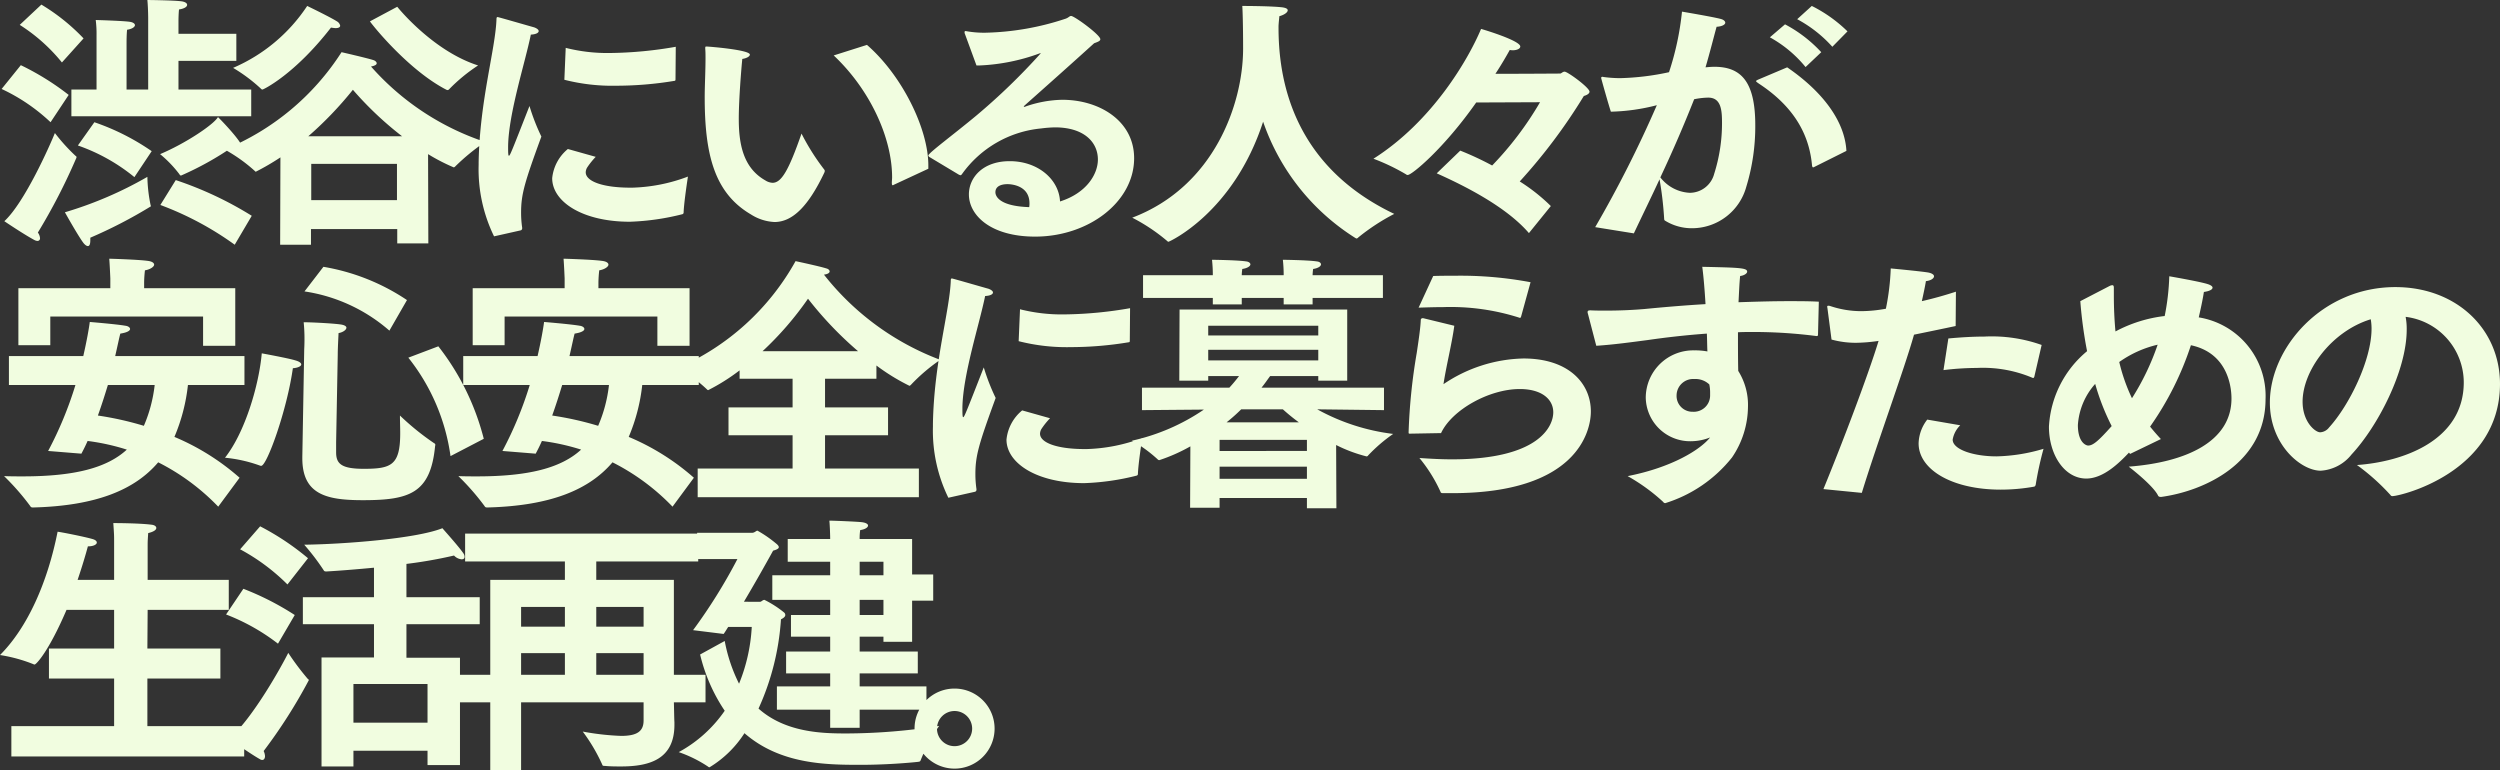 <svg xmlns="http://www.w3.org/2000/svg" width="277.35" height="85.45" viewBox="0 0 277.35 85.45">
  <rect x="0" y="0" width="277.35" height="85.45" fill="#333333" stroke="none"/>
  <path id="Path_196248" data-name="Path 196248" d="M8.79-12.06H28.74v-2.97H20.67v-3.18h6.42v-3H20.67v-1.41s0-.75.06-1.29c.6-.09.9-.3.9-.51,0-.18-.21-.33-.6-.39-.87-.12-3.81-.15-3.81-.15.09.99.09,2.04.09,2.04v7.89h-2.4v-5.22s0-.9.06-1.41c.6-.09.87-.33.87-.51,0-.15-.18-.3-.51-.36-.66-.12-3.84-.21-3.84-.21a11.9,11.9,0,0,1,.09,1.68v6.03H8.79Zm16.26.09c-.45.81-3.57,2.91-6.42,4.11a13.159,13.159,0,0,1,2.16,2.25.165.165,0,0,0,.18.12A34.317,34.317,0,0,0,26.73-8.7a1.582,1.582,0,0,0,.72.33.252.252,0,0,0,.27-.27C27.72-9.24,25.32-11.73,25.05-11.97ZM3.06-22.2a19.307,19.307,0,0,1,4.68,4.17l2.4-2.67a22.173,22.173,0,0,0-4.68-3.75ZM18.66-2.22a34.729,34.729,0,0,1,8.25,4.41L28.8-1.02a39.68,39.68,0,0,0-8.43-3.96ZM9.51-8.82a20.544,20.544,0,0,1,6.27,3.51L17.7-8.19a25.922,25.922,0,0,0-6.36-3.21ZM1.05-15.09A20.557,20.557,0,0,1,6.48-11.4l2.01-3.03a29.214,29.214,0,0,0-5.31-3.3ZM17.22-5.34A42.269,42.269,0,0,1,8.07-1.41S9.39.96,10.05,1.89c.21.3.42.45.57.45.18,0,.27-.21.27-.66V1.41a52.206,52.206,0,0,0,6.72-3.48.227.227,0,0,0-.03-.12A16.914,16.914,0,0,1,17.22-5.34ZM6.96-10.2C6.39-8.79,3.6-2.49,1.35-.42c0,0,2.22,1.5,3.36,2.1a.782.782,0,0,0,.33.09.277.277,0,0,0,.27-.3A1.186,1.186,0,0,0,5.07.84,65.947,65.947,0,0,0,9.3-7.35a.426.426,0,0,0,.06-.18c0-.06-.03-.09-.12-.15A20.552,20.552,0,0,1,6.96-10.2ZM41.91-22.59c.48.69,4.41,5.49,8.49,7.59a.27.27,0,0,0,.15.03.274.274,0,0,0,.15-.09,18.754,18.754,0,0,1,3.21-2.64c-5.07-1.62-8.97-6.51-8.97-6.51ZM34.95-24.3a18.687,18.687,0,0,1-8.22,6.87,17.931,17.931,0,0,1,3.12,2.34.165.165,0,0,0,.15.06c.09,0,3.54-1.65,7.59-6.87a4.479,4.479,0,0,0,.51.06c.36,0,.51-.12.51-.27a.73.73,0,0,0-.36-.48C37.44-23.1,34.95-24.3,34.95-24.3Zm-3,26.49h3.42V.45h9.57V2.04h3.45l-.03-9.9a21.231,21.231,0,0,0,2.85,1.47.274.274,0,0,0,.15-.09,23.4,23.4,0,0,1,3.33-2.73,29.123,29.123,0,0,1-12.66-8.37c.45-.09.63-.21.63-.36s-.18-.3-.39-.36c-.75-.24-3.51-.87-3.51-.87A27.975,27.975,0,0,1,25.8-8.37,17.449,17.449,0,0,1,29.13-6c.06.06.09.09.12.09A27.108,27.108,0,0,0,31.98-7.5ZM35.07-9.84A39.994,39.994,0,0,0,40.02-15a37.745,37.745,0,0,0,5.46,5.16Zm.33,7.08V-6.78h9.51v4.02ZM63.48-16.11a21.573,21.573,0,0,0,5.82.66,39.315,39.315,0,0,0,6.39-.54c.09,0,.12-.06.12-.15l.03-3.63a44.518,44.518,0,0,1-7.23.69,18.907,18.907,0,0,1-4.98-.57Zm.39,7.68a4.806,4.806,0,0,0-1.74,3.24c0,2.61,3.36,4.83,8.61,4.83a27.242,27.242,0,0,0,5.85-.84.2.2,0,0,0,.12-.15c.03-1.14.48-4.02.48-4.02a18.815,18.815,0,0,1-6.18,1.23h-.18c-3.15,0-4.98-.72-4.98-1.71A1.106,1.106,0,0,1,66-6.36a8.277,8.277,0,0,1,.96-1.2ZM58.62.6A.228.228,0,0,0,58.8.36V.3a11.522,11.522,0,0,1-.12-1.65c0-2.04.36-3.3,2.25-8.46a22.924,22.924,0,0,1-1.32-3.39c-1.95,4.98-2.16,5.52-2.28,5.52-.09,0-.09-.42-.09-1.08.06-3.66,1.89-9.24,2.52-12.36.6-.03.87-.21.87-.39,0-.15-.18-.3-.51-.42-.03,0-3.96-1.14-4.05-1.14s-.12.09-.12.24c-.12,3.36-1.86,9.03-1.98,15.87v.3a16.973,16.973,0,0,0,1.71,7.92Zm45.24-6.84V-6.6c0-4.11-2.94-10.02-6.81-13.38l-3.69,1.17c3.99,3.75,6.48,9.09,6.48,13.53,0,.21-.03.39-.03.6q0,.27.09.27c.06,0,.09-.03.15-.06Zm-14.07-3.9c-1.41,4.05-2.22,5.46-3.21,5.46a1.614,1.614,0,0,1-.81-.27c-2.49-1.41-2.94-4.11-2.94-6.84,0-2.19.3-5.76.39-6.63.54-.09.84-.3.84-.48,0-.54-4.62-.9-4.83-.9-.12,0-.12.06-.12.24.03.33.03.69.03,1.08,0,1.38-.09,3.06-.09,4.29,0,6.39,1.08,10.65,5.13,13.02a5.31,5.31,0,0,0,2.61.84c1.98,0,3.75-1.71,5.55-5.52,0-.03.03-.09.03-.12a.254.254,0,0,0-.06-.18A25.081,25.081,0,0,1,89.79-10.14Zm17.46,4.56c.09.03.12.06.18.06s.12-.06.18-.15a12.2,12.2,0,0,1,8.76-5.04,14.239,14.239,0,0,1,1.53-.12c3.24,0,4.77,1.65,4.77,3.57,0,1.62-1.26,3.72-4.2,4.65-.12-2.46-2.46-4.47-5.58-4.47-3,0-4.53,1.83-4.53,3.69,0,2.28,2.37,4.68,7.35,4.68,5.91,0,10.98-3.84,10.98-8.7,0-4.11-3.81-6.48-7.98-6.48a13.033,13.033,0,0,0-4.08.75.18.18,0,0,1-.12.03c-.03,0-.06,0-.06-.03s.03-.06.09-.12c2.13-1.89,5.43-4.83,7.71-6.9.39-.15.69-.24.69-.45,0-.48-2.88-2.58-3.24-2.58-.18,0-.27.18-.6.3a30.091,30.091,0,0,1-8.94,1.56,11.068,11.068,0,0,1-2.13-.18h-.06c-.06,0-.09.03-.09.12v.09l1.32,3.6h.39a21.875,21.875,0,0,0,6.57-1.32.326.326,0,0,1,.15-.03h.03c0,.03-.03.03-.06.06a70.27,70.27,0,0,1-7.08,6.84c-2.52,2.1-5.34,4.17-5.34,4.44a.274.274,0,0,0,.09.15Zm7.8,3.6c-3.69-.12-3.75-1.47-3.75-1.65,0-.84.99-.9,1.35-.9.12,0,2.43,0,2.43,2.13A2.125,2.125,0,0,1,115.05-1.98ZM141-11.46a24.744,24.744,0,0,0,10.23,12.9c.06.03.09.06.12.06a.3.3,0,0,0,.21-.12,23.221,23.221,0,0,1,3.99-2.61c-8.82-4.2-12.84-11.52-12.84-20.64v-.21c.03-.57.09-.93.09-1.08.54-.15.93-.42.93-.66,0-.15-.18-.27-.63-.33-1.35-.15-4.41-.15-4.41-.15.03.39.09,2.01.09,4.74,0,6.03-3.15,15.27-12.3,18.75a20.317,20.317,0,0,1,3.87,2.58c.06.06.09.09.15.09C130.59,1.86,137.73-1.38,141-11.46Zm19.26,5.73c2.88,1.29,7.65,3.63,10.23,6.63l2.43-3a20.356,20.356,0,0,0-3.45-2.73,61.557,61.557,0,0,0,7.11-9.48c.42-.12.63-.3.63-.48,0-.45-2.43-2.22-2.76-2.22-.21,0-.33.18-.48.21-.06,0-4.2.03-7.2.03.75-1.14,1.29-2.1,1.59-2.64.09,0,.21.03.3.03.51,0,.87-.18.87-.42,0-.66-4.11-1.89-4.35-1.95-1.41,3.36-5.4,10.26-11.94,14.4a22.661,22.661,0,0,1,3.63,1.74.22.22,0,0,0,.18.06c.45,0,3.99-2.91,7.59-8.04l7.08-.03a36.408,36.408,0,0,1-5.31,7.02,33.828,33.828,0,0,0-3.54-1.65Zm39.99-17.1a14.322,14.322,0,0,1,3.9,3.06l1.68-1.71a15.569,15.569,0,0,0-3.96-2.82Zm-3.03,2.01a13.53,13.53,0,0,1,3.96,3.3l1.74-1.65a15.021,15.021,0,0,0-4.02-3.09Zm-1.2,4.65c-.21.09-.33.15-.33.21s.09.12.3.27c4.26,2.79,5.64,6.06,5.91,9.12.03.12.06.18.12.18a.507.507,0,0,0,.15-.06l3.54-1.77c-.18-3.33-2.67-6.6-6.57-9.27ZM182.13.93c1.02-2.16,1.98-4.11,2.85-6a38.429,38.429,0,0,1,.51,4.35c0,.15.03.21.15.27a5.632,5.632,0,0,0,2.97.81,6.251,6.251,0,0,0,6-4.62,22.934,22.934,0,0,0,.99-6.81c0-4.77-1.53-6.48-4.53-6.48-.33,0-.66.03-.99.06.48-1.62.96-3.54,1.23-4.5.6-.03.96-.24.96-.45,0-.15-.15-.33-.51-.42-.75-.21-4.29-.81-4.29-.81a31.45,31.45,0,0,1-1.44,6.72,28.518,28.518,0,0,1-5.4.66,13.784,13.784,0,0,1-1.8-.12c-.06,0-.12-.03-.18-.03a.137.137,0,0,0-.15.12c0,.06.81,2.94,1.08,3.75a22.075,22.075,0,0,0,5.1-.72A130.619,130.619,0,0,1,177.84.24Zm2.94-6.21c1.41-3,2.61-5.79,3.75-8.67a8.25,8.25,0,0,1,1.56-.18c1.44,0,1.53,1.41,1.53,2.82a18.531,18.531,0,0,1-.87,5.64,2.808,2.808,0,0,1-2.7,2.1A4.386,4.386,0,0,1,185.07-5.28ZM2.91,13.34H6.45V10.16H23.4V13.4h3.57V7.01H16.86V6.38a13.118,13.118,0,0,1,.09-1.35c.57-.09,1.02-.39,1.02-.63,0-.18-.21-.36-.72-.42-1.08-.15-4.26-.24-4.26-.24.06.72.12,2.19.12,2.19V7.01H2.91ZM1.86,17.75H9.24a41.072,41.072,0,0,1-3.03,7.32l3.69.3c.24-.45.48-.93.69-1.41a24.632,24.632,0,0,1,4.35.96c-2.22,2.04-5.82,2.97-11.55,2.97-.66,0-1.35,0-2.07-.03a26.958,26.958,0,0,1,2.91,3.33c.06.12.15.15.3.15,7.11-.18,11.34-2.01,13.89-5.01a24.54,24.54,0,0,1,6.66,4.92l2.37-3.21a26.281,26.281,0,0,0-7.23-4.53,20.306,20.306,0,0,0,1.5-5.76h6.27V14.54H13.65c.27-1.17.45-2.07.57-2.49.78-.12,1.08-.33,1.08-.51s-.24-.33-.51-.36c-1.02-.18-3.96-.42-3.96-.42-.09.72-.33,2.07-.72,3.78H1.86Zm16.17,0a15.843,15.843,0,0,1-1.2,4.53,35.271,35.271,0,0,0-5.1-1.14c.42-1.17.78-2.31,1.11-3.39ZM34.65,7.37a18.457,18.457,0,0,1,9.42,4.35l1.95-3.39a23.656,23.656,0,0,0-9.27-3.69ZM54.54,23.72A27.717,27.717,0,0,0,49.5,13.46l-3.33,1.26a22.466,22.466,0,0,1,4.68,10.92ZM34.41,25.7v.18c0,4.05,2.73,4.65,6.72,4.65,5.16,0,7.5-.75,8.01-6,0-.06.03-.09.03-.12a.226.226,0,0,0-.15-.21,28.944,28.944,0,0,1-3.78-3.06c0,.6.03,1.29.03,1.95,0,3.57-.99,3.96-4.05,3.96-2.49,0-3.06-.57-3.06-1.83V24.08l.18-9.72c0-.6.06-1.74.09-2.37.42-.06.87-.33.87-.6,0-.15-.21-.3-.69-.36-.87-.12-3.21-.24-4.05-.24a18.154,18.154,0,0,1,.09,1.89c0,.6-.03,1.11-.03,1.11Zm-8.58.12a15.656,15.656,0,0,1,3.87.87.326.326,0,0,0,.15.03c.63,0,2.85-6.15,3.51-10.83.51-.03.93-.21.93-.42,0-.15-.21-.33-.66-.45-.75-.24-3.72-.78-3.72-.78C29.61,17.69,28.08,22.97,25.83,25.82ZM53.31,13.34h3.54V10.16H73.8V13.4h3.57V7.01H67.26V6.38a13.116,13.116,0,0,1,.09-1.35c.57-.09,1.02-.39,1.02-.63,0-.18-.21-.36-.72-.42-1.08-.15-4.26-.24-4.26-.24.06.72.12,2.19.12,2.19V7.01H53.31Zm-1.05,4.41h7.38a41.072,41.072,0,0,1-3.03,7.32l3.69.3c.24-.45.48-.93.69-1.41a24.632,24.632,0,0,1,4.35.96c-2.22,2.04-5.82,2.97-11.55,2.97-.66,0-1.35,0-2.07-.03a26.958,26.958,0,0,1,2.91,3.33c.06.12.15.15.3.15,7.11-.18,11.34-2.01,13.89-5.01a24.54,24.54,0,0,1,6.66,4.92l2.37-3.21a26.281,26.281,0,0,0-7.23-4.53,20.307,20.307,0,0,0,1.5-5.76h6.27V14.54H64.05c.27-1.17.45-2.07.57-2.49.78-.12,1.08-.33,1.08-.51s-.24-.33-.51-.36c-1.02-.18-3.96-.42-3.96-.42-.09.72-.33,2.07-.72,3.78H52.26Zm16.17,0a15.843,15.843,0,0,1-1.2,4.53,35.271,35.271,0,0,0-5.1-1.14c.42-1.17.78-2.31,1.11-3.39ZM85.47,14a35.767,35.767,0,0,0,5.04-5.82A40.11,40.11,0,0,0,96.06,14Zm-7.2,16.2h24.54V27.02H92.4V23.33h6.99V20.24H92.4V17.06h5.7V15.59a23.032,23.032,0,0,0,3.66,2.25c.06,0,.12-.06.18-.12a19.892,19.892,0,0,1,3.24-2.76,29.73,29.73,0,0,1-12.9-9.45c.45-.06.63-.21.63-.36,0-.12-.12-.27-.36-.33-.75-.24-3.42-.81-3.42-.81A27.452,27.452,0,0,1,76.08,15.86a16.485,16.485,0,0,1,3.21,2.37c.06.06.09.09.15.09a22.121,22.121,0,0,0,3.48-2.19v.93H88.8v3.18H81.69v3.09H88.8v3.69H78.27Zm35.61-17.31a21.573,21.573,0,0,0,5.82.66,39.315,39.315,0,0,0,6.39-.54c.09,0,.12-.06.12-.15l.03-3.63a44.518,44.518,0,0,1-7.23.69,18.907,18.907,0,0,1-4.98-.57Zm.39,7.68a4.806,4.806,0,0,0-1.74,3.24c0,2.61,3.36,4.83,8.61,4.83a27.242,27.242,0,0,0,5.85-.84.2.2,0,0,0,.12-.15c.03-1.14.48-4.02.48-4.02a18.815,18.815,0,0,1-6.18,1.23h-.18c-3.15,0-4.98-.72-4.98-1.71a1.106,1.106,0,0,1,.15-.51,8.276,8.276,0,0,1,.96-1.2Zm-5.25,9.03a.228.228,0,0,0,.18-.24V29.3a11.522,11.522,0,0,1-.12-1.65c0-2.04.36-3.3,2.25-8.46a22.924,22.924,0,0,1-1.32-3.39c-1.95,4.98-2.16,5.52-2.28,5.52-.09,0-.09-.42-.09-1.08.06-3.66,1.89-9.24,2.52-12.36.6-.03.87-.21.87-.39,0-.15-.18-.3-.51-.42-.03,0-3.96-1.14-4.05-1.14s-.12.09-.12.24c-.12,3.36-1.86,9.03-1.98,15.87v.3a16.973,16.973,0,0,0,1.71,7.92ZM127.68,8.09h7.74v.72h3.21V8.09h4.65v.72h3.21V8.09h7.8V5.57h-7.8a5.356,5.356,0,0,1,.06-.69c.6-.09.87-.33.87-.51,0-.15-.15-.3-.48-.33-.99-.15-3.75-.18-3.75-.18a15.174,15.174,0,0,1,.09,1.53v.18h-4.65a5.356,5.356,0,0,1,.06-.69c.6-.09.9-.33.9-.51,0-.15-.18-.3-.48-.33-.99-.15-3.78-.18-3.78-.18a15.174,15.174,0,0,1,.09,1.53v.18h-7.74Zm5.22,23.28h3.27V30.29h9.69v1.14h3.27l-.03-7.02a16.209,16.209,0,0,0,3.36,1.26.181.181,0,0,0,.18-.09,17.381,17.381,0,0,1,2.79-2.4A23.212,23.212,0,0,1,147,20.45l7.41.09V18.05H140.82c.39-.48.69-.93.96-1.29h5.34v.51h3.21V9.38h-18.6l-.03,7.89h3.21v-.51h3.42c-.3.39-.66.84-1.08,1.29h-9.69v2.49l6.87-.06a22.967,22.967,0,0,1-7.98,3.45A15.125,15.125,0,0,1,129.3,26a.259.259,0,0,0,.18.09,19.056,19.056,0,0,0,3.45-1.53Zm2.01-19.11V11.18h12.21v1.08Zm0,2.76V13.85h12.21v1.17Zm2.04,6.87a19.64,19.64,0,0,0,1.62-1.44h4.62a22.266,22.266,0,0,0,1.77,1.44Zm-.78,3.18V23.84h9.69v1.23Zm0,3.09V26.81h9.69v1.35ZM158.25,9.17c.96-.03,1.89-.06,2.76-.06a25.024,25.024,0,0,1,8.4,1.17c.03,0,.06.03.09.03.06,0,.09-.09.12-.15l1.05-3.81a42.011,42.011,0,0,0-8.37-.72c-.81,0-1.62,0-2.43.03Zm.51,1.17h-.06a.2.2,0,0,0-.21.21c-.03.81-.21,2.07-.45,3.66a63.927,63.927,0,0,0-.9,8.79c0,.15.03.15.15.15.24,0,3.18-.06,3.45-.06,1.2-2.58,5.34-4.89,8.73-4.89,2.49,0,3.72,1.17,3.72,2.58,0,1.56-1.59,5.22-11.25,5.22-1.11,0-2.31-.06-3.6-.15a16.66,16.66,0,0,1,2.34,3.75c.03.12.12.15.27.15H162c13.77,0,15.36-6.81,15.36-9.06,0-3.12-2.46-5.88-7.47-5.88a16.4,16.4,0,0,0-8.88,2.85c.3-2.01.93-4.47,1.2-6.48Zm19.2,3.06c1.92-.12,4.05-.42,5.67-.63,1.86-.27,4.11-.54,6.6-.72.03.69.03,1.35.06,1.98a7.364,7.364,0,0,0-1.44-.12,5.268,5.268,0,0,0-5.4,5.25,4.925,4.925,0,0,0,5.04,4.83,5.853,5.853,0,0,0,2.1-.42c-1.11,1.38-4.26,3.33-9.15,4.29a20.759,20.759,0,0,1,3.93,2.85.306.306,0,0,0,.24.15,15.22,15.22,0,0,0,7.41-5.07,10.118,10.118,0,0,0,1.77-5.61,7.07,7.07,0,0,0-1.08-3.99c-.03-1.23-.03-2.73-.03-4.29.57-.03,1.17-.03,1.77-.03a54.814,54.814,0,0,1,6.93.45c.15,0,.15,0,.18-.15l.09-3.66c-1.08-.06-2.22-.06-3.36-.06-1.83,0-3.72.06-5.55.12.06-1.05.09-2.04.18-2.91.48-.06.78-.3.78-.48,0-.42-.81-.45-4.98-.54.15,1.14.27,2.61.36,4.14-2.55.15-4.89.36-6.75.54-1.38.12-2.88.18-4.26.18-.6,0-1.2,0-1.74-.03-.27,0-.33.06-.33.18a.381.381,0,0,0,.03.18Zm12.54,4.29a4.284,4.284,0,0,1,.09.87v.3a1.81,1.81,0,0,1-1.92,1.86,1.754,1.754,0,0,1-1.8-1.83,1.839,1.839,0,0,1,1.98-1.8A2.222,2.222,0,0,1,190.5,17.69Zm25.98-1.59a30.878,30.878,0,0,1,3.69-.24,14.132,14.132,0,0,1,6.15,1.08.227.227,0,0,0,.12.03c.06,0,.09-.06.12-.15l.81-3.51a16.524,16.524,0,0,0-6.36-.93c-1.32,0-2.7.09-3.99.21Zm-1.8,5.49a4.475,4.475,0,0,0-.96,2.64c0,2.88,3.66,5.13,9.12,5.13a21,21,0,0,0,3.69-.33c.12-.03.15-.12.18-.21a36.969,36.969,0,0,1,.87-3.99,19.505,19.505,0,0,1-5.22.84c-2.52,0-4.86-.75-4.86-1.86a2.913,2.913,0,0,1,.84-1.59Zm-7.26,8.13c1.65-5.4,4.74-13.8,5.79-17.55,1.47-.3,3.06-.63,4.62-.96l.03-3.81c-1.29.42-2.58.78-3.78,1.05.18-.81.36-1.65.45-2.22.54-.06.9-.3.9-.54,0-.15-.18-.33-.66-.42-.93-.15-4.14-.45-4.14-.45a26.816,26.816,0,0,1-.54,4.47,15.484,15.484,0,0,1-2.76.27,10.846,10.846,0,0,1-3.42-.57.586.586,0,0,0-.21-.03c-.09,0-.12.03-.12.12,0,.06.03.12.03.18l.45,3.45a10.166,10.166,0,0,0,2.73.36,18.586,18.586,0,0,0,2.49-.21c-1.2,3.93-4.11,11.55-6.12,16.44Zm29.76-4.32,3.42-1.65c-.42-.45-.81-.9-1.2-1.38a33.974,33.974,0,0,0,4.53-9.03c4.38.93,4.5,5.16,4.5,5.91,0,4.8-5.07,7.08-11.4,7.56,0,0,2.64,2.01,3.24,3.18.06.15.18.18.36.18,4.83-.66,11.58-3.78,11.58-10.86a8.822,8.822,0,0,0-7.41-9.06c.21-.93.42-1.86.57-2.82.63-.09.96-.27.96-.48,0-.15-.21-.3-.63-.42-1.02-.3-4.17-.84-4.17-.84a26.091,26.091,0,0,1-.51,4.41,15.3,15.3,0,0,0-5.46,1.71c-.12-1.29-.18-2.61-.18-3.99V6.98c0-.24-.06-.3-.18-.3a.927.927,0,0,0-.24.06l-3.3,1.71a48.439,48.439,0,0,0,.75,5.55,11.686,11.686,0,0,0-4.23,8.37c0,3.15,1.74,5.76,4.14,5.76,1.89,0,3.63-1.71,4.74-2.88Zm.21-6.18a19.928,19.928,0,0,1-1.41-4.02,12.124,12.124,0,0,1,4.26-1.92A27.841,27.841,0,0,1,237.39,19.22Zm-2.25,3.09c-1.47,1.65-2.07,2.16-2.61,2.16-.21,0-1.14-.3-1.14-2.28a7.588,7.588,0,0,1,1.92-4.56A25.723,25.723,0,0,0,235.14,22.31Zm27.21,4.32a24.05,24.05,0,0,1,3.72,3.33.226.226,0,0,0,.21.12c.9,0,11.91-2.64,11.94-12.42,0-6.18-4.89-10.77-11.61-10.77-8.13,0-13.92,6.72-13.92,12.81,0,4.68,3.45,7.56,5.64,7.56a4.727,4.727,0,0,0,3.42-1.8c2.91-3.12,6.12-9.3,6.12-13.86a7.057,7.057,0,0,0-.12-1.41,7.348,7.348,0,0,1,6.45,7.26C274.2,23.93,267.45,26.27,262.35,26.63Zm1.53-16.17a5.948,5.948,0,0,1,.09,1.05c0,3.48-2.49,8.52-4.71,10.95a1.334,1.334,0,0,1-.99.54c-.54,0-1.95-1.14-1.95-3.39C256.32,16.13,259.56,11.78,263.88,10.46ZM2.13,58.96H27.96V55.6H17.22V50.32h8.1V46.99h-8.1l.03-4.29h9V39.37h-9v-3.9c0-.45.03-.78.06-1.29.63-.15.9-.36.9-.57,0-.18-.21-.33-.54-.36-1.38-.18-4.23-.18-4.23-.18.09,1.32.09,1.35.09,2.13v4.17H9.48c.51-1.5.9-2.82,1.14-3.72h.06c.57,0,.93-.21.93-.42,0-.15-.15-.3-.48-.39-.93-.27-3.54-.78-3.87-.81C6.15,39.64,3.93,44.65.87,47.71a16.91,16.91,0,0,1,3.72,1.02.18.18,0,0,0,.12.03c.18,0,1.56-1.44,3.54-6.06h5.28v4.29H6.3v3.33h7.23V55.6H2.13Zm34.41,1.11h3.54V58.33H48.3v1.59h3.6V48.01H45.96V44.29h8.13v-3H45.96V37.6a50.152,50.152,0,0,0,5.28-.93,1.3,1.3,0,0,0,.84.42c.21,0,.33-.09.33-.27a.655.655,0,0,0-.15-.42c-.51-.75-2.19-2.61-2.31-2.76-2.94,1.17-10.92,1.77-15.33,1.83a25.354,25.354,0,0,1,2.19,2.88s.03.09.27.09c1.53-.09,3.39-.24,5.28-.42v3.27H34.47v3h7.89v3.69H36.54ZM27.51,35.98a22.384,22.384,0,0,1,5.25,3.9l2.28-2.91a28.791,28.791,0,0,0-5.31-3.54Zm-1.56,7.23a22.82,22.82,0,0,1,5.76,3.24l1.86-3.18a31.064,31.064,0,0,0-5.7-2.91Zm6.9,4.26c-.72,1.44-3.84,7.11-6.54,9.54,0,0,2.31,1.65,3.39,2.25a.484.484,0,0,0,.27.09c.18,0,.3-.18.3-.42a1.467,1.467,0,0,0-.15-.57,57.927,57.927,0,0,0,5.01-7.86c0-.06-.03-.09-.12-.15A29.07,29.07,0,0,1,32.85,47.47Zm7.23,7.74V50.92H48.3v4.29Zm15.18,5.28h3.42V52.96H72.27v2.01c0,1.2-.72,1.71-2.49,1.71a28.523,28.523,0,0,1-4.26-.48,19.377,19.377,0,0,1,2.16,3.66c.03.15.15.15.3.15.6.06,1.2.06,1.8.06,3.21,0,5.91-.84,5.91-4.62v-.27c-.03-.54-.03-1.23-.06-2.22h3.51V49.9H75.63V39.37H67.02V37.33H78.33V34.24H52.47v3.09H63.54v2.04H55.26V49.9H51.69v3.06h3.57ZM67.02,44.56V42.37h5.25v2.19Zm0,5.34V47.5h5.25v2.4Zm-8.34-5.34V42.37h4.86v2.19Zm0,5.34V47.5h4.86v2.4Zm28.38,3.87h5.91v2.01h3.27V53.77h7.41V51.19H96.24V49.75h6.45V47.32H96.24V45.67h2.64v.57h3.18V41.68h2.34V38.77h-2.34V34.84H96.24a6,6,0,0,1,.06-.99c.57-.09.87-.3.87-.51,0-.15-.21-.3-.63-.36-.3-.06-3.18-.18-3.66-.18.06.63.09,1.65.09,2.04H88.26v2.52h4.71v1.5H86.55v2.73h6.42v1.68H88.62v2.4h4.35v1.65H88.08v2.43h4.89v1.44H87.06Zm-8.52-6.12a19.025,19.025,0,0,0,2.73,6.24,14.7,14.7,0,0,1-5.1,4.59,14.262,14.262,0,0,1,3.27,1.62.165.165,0,0,0,.15.06,11.941,11.941,0,0,0,3.87-3.78c3.96,3.45,9.03,3.51,12.84,3.51,2.55,0,5.01-.18,6.42-.33.18-.03.24-.03.3-.21a19.056,19.056,0,0,1,2.04-3.78,67.014,67.014,0,0,1-10.26.84c-2.58,0-6.75-.06-9.78-2.76a28.262,28.262,0,0,0,2.49-9.9c.3-.15.48-.3.48-.48a.366.366,0,0,0-.12-.27,11.667,11.667,0,0,0-2.19-1.41c-.21,0-.33.21-.48.21H83.4c1.14-1.92,2.28-3.93,3.24-5.67.45-.12.63-.24.63-.39,0-.09-.06-.18-.18-.3a13.568,13.568,0,0,0-2.19-1.53c-.15,0-.3.24-.6.24H78.21v2.91h4.47a59.964,59.964,0,0,1-4.92,7.89l3.39.42c.18-.24.33-.51.51-.78h2.61a19.378,19.378,0,0,1-1.41,6.3,17.855,17.855,0,0,1-1.59-4.74Zm17.7-8.79v-1.5h2.64v1.5Zm0,4.41V41.59h2.64v1.68Zm6.09,12.6a4.44,4.44,0,1,0,4.44-4.44A4.43,4.43,0,0,0,102.33,55.87Zm2.49,0a1.95,1.95,0,1,1,1.95,1.95A1.946,1.946,0,0,1,104.82,55.87Z" transform="translate(-0.87 24.96)" fill="#f1fde0"/>
</svg>
